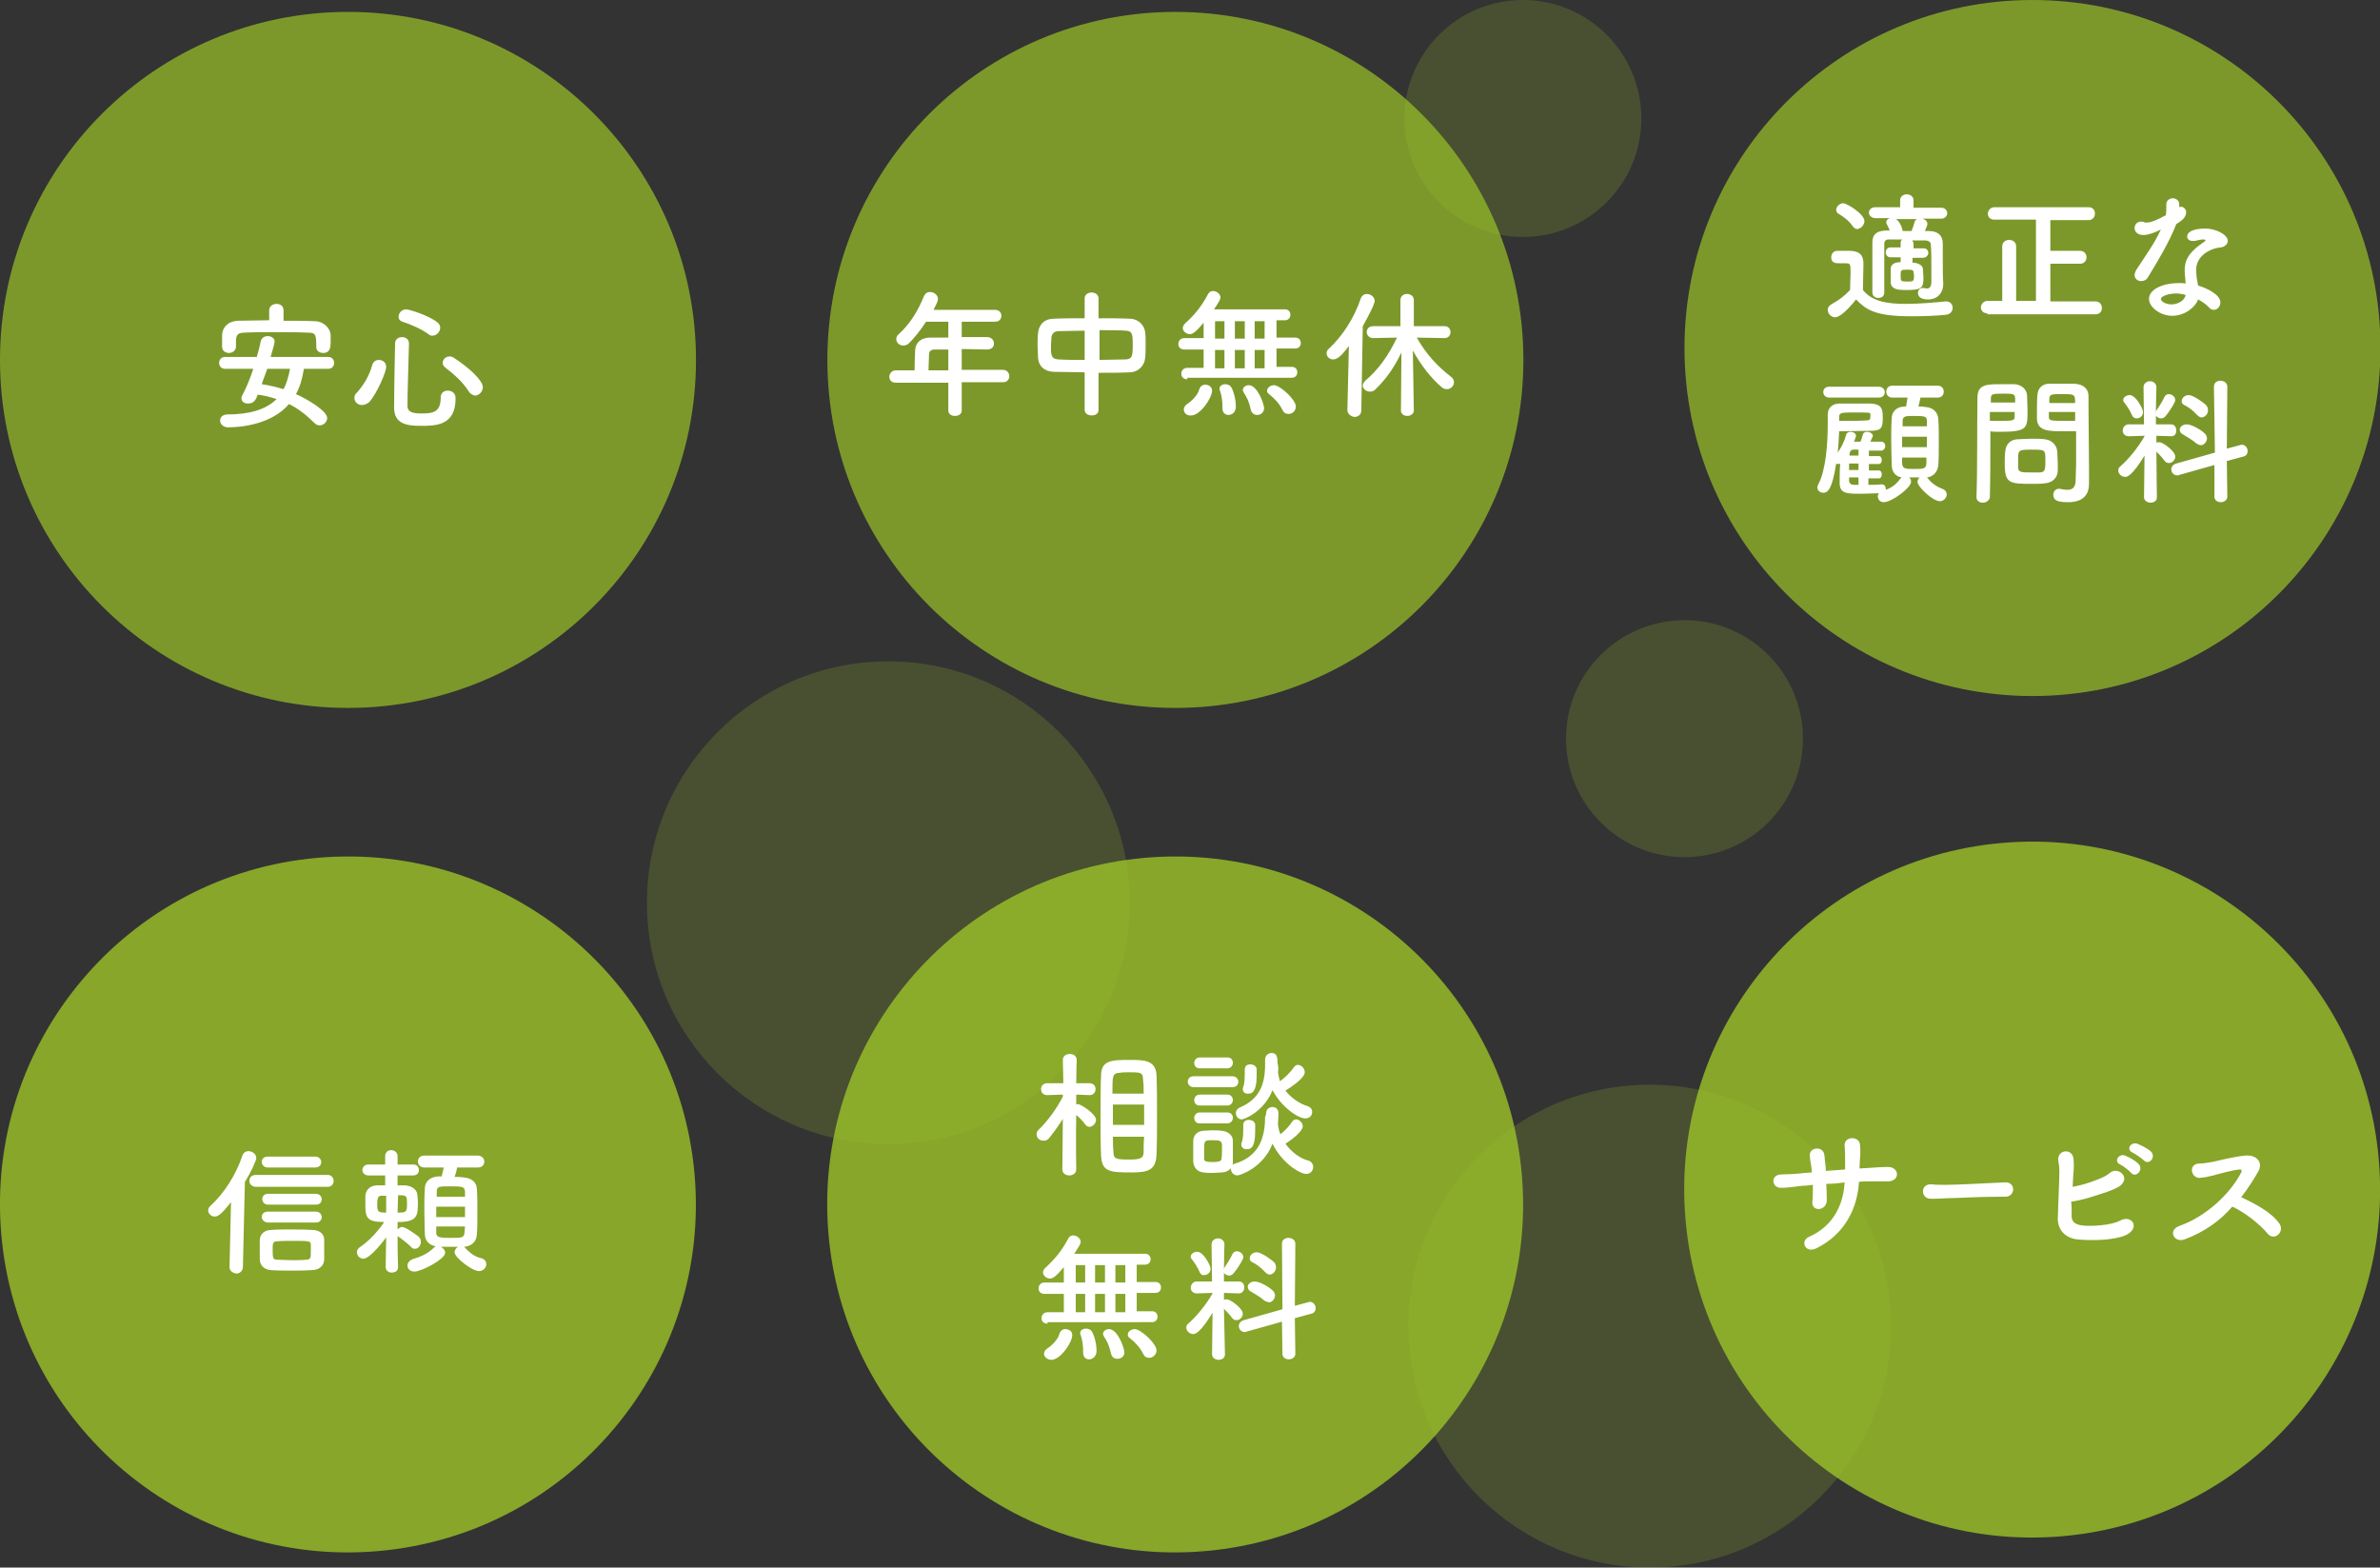 <?xml version="1.0" encoding="utf-8"?>
<!-- Generator: Adobe Illustrator 21.1.0, SVG Export Plug-In . SVG Version: 6.00 Build 0)  -->
<svg version="1.1" id="レイヤー_1" xmlns="http://www.w3.org/2000/svg" xmlns:xlink="http://www.w3.org/1999/xlink" x="0px"
	 y="0px" viewBox="0 0 480.1 316.2" style="enable-background:new 0 0 480.1 316.2;" xml:space="preserve">
<rect x="0" y="0" width="480.1" height="316.2" fill="#333333" stroke="none"/>
<style type="text/css">
	.st0{fill:#9CC328;fill-opacity:0.2;}
	.st1{fill:#9CC328;fill-opacity:0.7;}
	.st2{fill:#FFFFFF;}
	.st3{fill:#9CC328;fill-opacity:0.8;}
</style>
<circle class="st0" cx="179.2" cy="182.1" r="48.7"/>
<circle class="st1" cx="410" cy="70.2" r="70.2"/>
<circle class="st0" cx="339.8" cy="149" r="23.9"/>
<g>
	<path class="st2" d="M370.2,64c-0.8,0-1.5-0.7-1.5-1.5c0-0.4,0.2-0.8,0.7-1.1c1.5-0.8,2.8-1.8,3.8-2.9c0-1.3,0.1-2.4,0.1-3.4
		c0-2,0-2-1.3-2c-0.4,0-0.7,0-1.1,0c-0.5,0-1.5,0-1.5-1.2c0-0.6,0.4-1.3,1.2-1.3c1,0,1.8,0,2.7,0c1.8,0.1,2.6,0.8,2.6,2.6
		c0,1.6-0.1,3.6-0.1,5.3c1.8,2.3,4.9,2.8,8.6,2.8c2.9,0,6-0.3,8.1-0.5c0.1,0,0.1,0,0.1,0c0.9,0,1.3,0.7,1.3,1.3
		c0,0.6-0.4,1.3-1.4,1.4c-1.8,0.2-4.4,0.3-7,0.3c-7.4,0-9.1-1.4-11.1-3.4C373,62.2,371.2,64,370.2,64z M373.7,45.6
		c-0.7-1.1-2-2-2.7-2.4c-0.4-0.2-0.6-0.5-0.6-0.9c0-0.6,0.7-1.3,1.4-1.3c0.8,0,4.3,2.2,4.3,3.6c0,0.8-0.8,1.6-1.5,1.6
		C374.3,46.2,374,46,373.7,45.6z M387.9,52l-2.1,0v1h0.3c1,0.1,1.8,0.6,1.8,1.3c0,0.6,0.1,1.2,0.1,1.7c0,2.1-0.3,2.5-3.6,2.5
		c-1.7,0-2.9-0.2-3-1.5c0-0.4,0-0.8,0-1.2c0-0.6,0-1.1,0-1.6c0-0.7,0.6-1.3,1.8-1.3h0.2v-1l-2,0h0c-0.7,0-1-0.5-1-1c0-0.5,0.3-1,1-1
		h0l2,0l0-0.9c0-0.3,0.1-0.5,0.3-0.7c-1,0-1.9,0-2.7,0c-0.6,0-0.9,0.3-0.9,0.9c0,1.1,0,2.8,0,4.5s0,3.6,0,5.3v0
		c0,0.8-0.6,1.1-1.2,1.1c-0.6,0-1.2-0.4-1.2-1.1c0-1.6,0-3.4,0-5.3c0-1.8,0-3.6,0-4.8c0-1.6,0.9-2.4,2.9-2.4h0.6
		c-0.2-0.5-0.4-1-0.6-1.3c-0.1-0.1-0.1-0.3-0.1-0.4c0-0.4,0.3-0.6,0.7-0.8h-2.9c-0.8,0-1.3-0.6-1.3-1.1s0.4-1.1,1.3-1.1h5l0-1.4v0
		c0-0.8,0.7-1.2,1.3-1.2c0.7,0,1.4,0.4,1.4,1.2v0l0,1.5l5.6,0c0.8,0,1.2,0.6,1.2,1.1s-0.4,1.1-1.2,1.1h-3.9c0.6,0.1,1.1,0.5,1.1,1.1
		c0,0.1,0,0.2-0.5,1.4h0.8c1.8,0,2.8,0.9,2.8,2.5c0,0.3,0,0.7,0,1.1c0,4.9,0,5.6,0.1,6.9c0,0.1,0,0.1,0,0.2c0,1.6-1,3.1-3.1,3.1
		c-1,0-2-0.3-2-1.3c0-0.5,0.3-1,0.9-1c0.1,0,0.2,0,0.3,0c0.2,0,0.4,0.1,0.6,0.1c0.5,0,0.9-0.3,0.9-1.4c0,0,0-1.2,0-2.8
		c0-1.5,0-3.4-0.1-4.6c0-0.5-0.3-0.8-1-0.9c-0.9,0-1.8,0-2.8,0c0.2,0.2,0.3,0.4,0.3,0.7l0,0.9l2.1,0h0c0.6,0,0.9,0.5,0.9,1
		C388.9,51.5,388.6,52,387.9,52L387.9,52z M382.3,44.1c0.9,0.4,1.4,1.9,1.5,2.4c0,0,0,0.1,0,0.1h1.8c0.2-0.5,0.5-1.3,0.6-1.8
		c0.1-0.3,0.3-0.6,0.6-0.6H382.3z M384.7,54.4c-1.3,0-1.3,0.1-1.3,1.2s0,1.2,1.4,1.2c1.2,0,1.3-0.1,1.3-1.2
		C386,54.4,386,54.4,384.7,54.4z"/>
	<path class="st2" d="M400.9,63.2c-0.9,0-1.3-0.6-1.3-1.2c0-0.6,0.5-1.3,1.3-1.3h3v-11c0-0.9,0.7-1.3,1.4-1.3c0.7,0,1.4,0.4,1.4,1.3
		v11h4V44.3h-8.4c-0.9,0-1.3-0.6-1.3-1.2c0-0.6,0.5-1.3,1.3-1.3h19c0.9,0,1.3,0.6,1.3,1.3c0,0.6-0.4,1.3-1.3,1.3h-7.7v6.2h6
		c0.8,0,1.3,0.6,1.3,1.3c0,0.6-0.4,1.3-1.3,1.3h-6v7.6h9.1c0.8,0,1.3,0.6,1.3,1.3s-0.4,1.3-1.3,1.3H400.9z"/>
	<path class="st2" d="M439,45.2c-1.3,3.4-3.6,7.3-5.7,10.7c-0.3,0.6-0.9,0.8-1.4,0.8c-0.7,0-1.3-0.5-1.3-1.2c0-0.3,0.1-0.6,0.3-1
		c2-3.1,3.6-5.2,5-8.2c-1.6,0.8-2.7,1.1-3.5,1.1c-1.8,0-1.8-1.3-1.8-1.4c0-0.7,0.5-1.3,1.3-1.3c0.2,0,0.4,0,0.6,0.1
		c0.1,0.1,0.3,0.1,0.5,0.1c1,0,2.5-0.7,3.9-1.5c0.1-0.7,0.1-1.3,0.1-2.2c0-0.8,0.7-1.2,1.3-1.2s1.3,0.4,1.3,1.2v0.6
		c0.1,0,0.2-0.1,0.3-0.1c0.6,0,1.1,0.5,1.1,1.1C441,44,439.8,44.7,439,45.2L439,45.2z M438.2,63.7c-2.5,0-4.7-1.8-4.7-3.4
		c0-1.8,2.5-3.2,6.1-3.2c0.4,0,0.9,0,1.3,0.1c-0.2-2.2-0.2-2.4-0.2-2.7c0-1.8,0.6-3.5,3.9-5.7c0.2-0.1,0.3-0.3,0.3-0.3
		c0-0.2-0.3-0.2-0.4-0.2c-0.4,0-1,0.1-1.8,0.3c-0.1,0-0.3,0-0.4,0c-0.7,0-1.1-0.4-1.1-0.9c0-0.7,0.8-1.6,3.7-1.6
		c2,0,4.5,1.2,4.5,2.5c0,0.6-0.6,1.2-1.4,1.3c-2.2,0.2-5,1.7-5,4.6c0,0.4,0.1,0.9,0.1,1.4c0.1,0.6,0.2,1.1,0.3,1.7
		c1.7,0.5,4.5,1.8,4.5,3.4c0,0.8-0.6,1.5-1.3,1.5c-0.4,0-0.8-0.2-1.1-0.6c-0.5-0.5-1.3-1.1-2.1-1.5
		C442.8,62.1,440.6,63.7,438.2,63.7z M439,59.2c-1.7,0-3.1,0.6-3.1,1.1c0,0.5,1,1.1,2.1,1.1c1.4,0,2.7-0.8,2.9-1.9
		C440.2,59.3,439.6,59.2,439,59.2z"/>
	<path class="st2" d="M376.9,96.3v1.5c0.9,0,1.8,0,2.7-0.1c0.5,0,0.8,0.4,0.8,0.9c0,0.1,0,0.1,0,0.2c1.2-0.4,2.2-1.2,2.9-2.2
		c0.1-0.1,0.2-0.2,0.3-0.3c-1.3-0.2-2-1.2-2-2.5c0-1.2-0.1-2.9-0.1-4.6c0-1.7,0-3.4,0.1-4.8c0-1.1,0.7-2.3,2.5-2.4l0.4,0
		c0.1-0.6,0.2-1.1,0.3-1.8h-3.1c-0.8,0-1.2-0.6-1.2-1.2s0.4-1.2,1.2-1.2h9.2c0.8,0,1.2,0.6,1.2,1.2s-0.4,1.2-1.2,1.2h-3.5
		c-0.1,0.6-0.3,1.3-0.4,1.8c0.4,0,0.9,0,1.4,0.1c1.6,0.1,2.5,1.1,2.6,2.4c0.1,1.3,0.1,3,0.1,4.7c0,1.7,0,3.4-0.1,4.6
		c-0.1,1.3-1,2.4-2.3,2.5c0.1,0,0.1,0.1,0.1,0.1c0.8,1,1.7,1.7,3,2.2c0.6,0.2,0.9,0.7,0.9,1.1c0,0.7-0.6,1.4-1.4,1.4
		c-1.4,0-4.5-2.9-4.5-3.9c0-0.3,0.2-0.7,0.4-0.9c-2.1,0-2.1,0-2.1,0c0.3,0.2,0.4,0.5,0.4,0.9c0,1.2-3.9,4.1-5.5,4.1
		c-0.8,0-1.2-0.6-1.2-1.2c0-0.2,0.1-0.4,0.2-0.6c-1.2,0-2.5,0.1-3.6,0.1c-2.8,0-4.3,0-4.3-2.2c0-0.8,0-2.5,0.1-3.9
		c-0.1,0.1-0.3,0.1-0.5,0.1c-0.1,0-0.2,0-0.3-0.1c-0.8,5.2-1.7,5.9-2.6,5.9c-0.6,0-1.2-0.4-1.2-1.1c0-0.2,0.1-0.4,0.2-0.6
		c1.5-2.9,1.9-8,1.9-12.2c0-0.6,0-1.3,0-1.8c0,0,0-0.1,0-0.1c0-1.1,0.7-2.2,2.4-2.2c1,0,2.1,0,3.2,0c1.1,0,2.1,0,3,0
		c2.4,0.1,2.5,1.2,2.5,3c0,2-0.4,2.5-2.5,2.5c-1.8,0-4.2,0.1-6.3,0.1c-0.1,1.3-0.1,2.8-0.3,4.3c0.7-1,1.4-2.3,1.7-3.6
		c0.1-0.4,0.5-0.6,0.9-0.6c0.5,0,1.1,0.3,1.1,0.8c0,0.1,0,0.2-0.4,1.2h1.3c0.2-0.4,0.3-0.9,0.5-1.5c0.1-0.3,0.4-0.5,0.8-0.5
		c0.6,0,1.2,0.4,1.2,0.8c0,0.1,0,0.2-0.1,0.3c-0.1,0.3-0.3,0.6-0.4,0.9h2.2c0.5,0,0.8,0.4,0.8,0.9c0,0.4-0.3,0.9-0.8,0.9h0
		c-0.8,0-1.6,0-2.5,0V92h2c0.4,0,0.6,0.4,0.6,0.8c0,0.4-0.2,0.8-0.6,0.8h-2v1.3h2c0.4,0,0.6,0.4,0.6,0.8s-0.2,0.8-0.6,0.8H376.9z
		 M369,80.2c-0.8,0-1.2-0.6-1.2-1.1c0-0.6,0.4-1.1,1.2-1.1h10c0.8,0,1.2,0.6,1.2,1.1c0,0.6-0.4,1.1-1.2,1.1H369z M370.9,84.9
		c0.4,0,0.8,0,1.1,0c1.7,0,3.4,0,4.5-0.1c0.6,0,0.8-0.1,0.8-0.8c0-0.1,0-0.3,0-0.4c0-0.4-0.1-0.4-3.1-0.4c-2.8,0-3.2,0-3.2,1V84.9z
		 M374.9,93.5h-1.9v1.3h1.9V93.5z M374.9,96.3h-1.9v0.6c0,0.5,0.3,0.9,1,0.9h0.9V96.3z M374.9,90.7c-0.4,0-0.7,0-1,0
		c-0.4,0-0.7,0.2-0.8,0.8c0,0.1,0,0.3,0,0.4h1.8V90.7z M388.7,86.1c0-0.4,0-0.7,0-1.1c0-1-0.3-1.1-2.6-1.1c-1.7,0-2.3,0-2.3,1.1
		c0,0.3,0,0.7,0,1H388.7z M388.7,88.1h-5v2.1h5V88.1z M383.7,92.2c0,0.4,0,0.9,0,1.3c0.1,1,0.6,1.1,2.2,1.1c2.1,0,2.6,0,2.7-1.1
		c0-0.4,0-0.8,0-1.2H383.7z"/>
	<path class="st2" d="M400,101.4c-0.7,0-1.3-0.4-1.3-1.1c0,0,0,0,0-0.1c0.2-5.1,0.1-14,0.2-20c0-2.7,1.9-2.7,4.8-2.7
		c1.1,0,2.2,0,2.7,0c1.4,0.1,2.4,1,2.5,2.2c0,1,0.1,2,0.1,3.1c0,3.6,0,4.3-5.6,4.3c-0.7,0-1.4,0-1.9-0.1c0,0.7,0,1.6,0,2.5
		c0,3,0,6.8-0.1,10.8C401.3,101,400.6,101.4,400,101.4z M406.5,81.3c0-0.3,0-0.7,0-1c-0.1-0.8-0.2-0.9-2.4-0.9
		c-2.3,0-2.5,0.1-2.5,1.1c0,0.2,0,0.5,0,0.7H406.5z M401.4,83.1v1.8c0.4,0,1.2,0,2.1,0c2.7,0,2.9-0.1,2.9-0.9c0-0.3,0-0.6,0-0.9
		H401.4z M412.4,97.5c-0.6,0.1-1.5,0.1-2.5,0.1c-4.6,0-5.5-0.1-5.5-4.1c0-0.8,0-1.6,0.1-2.4c0.1-1.5,1.1-2.5,2.6-2.5
		c0.7,0,1.7-0.1,2.7-0.1c1,0,2,0,2.6,0.1c1.4,0.1,2.5,1.1,2.6,2.5c0,0.7,0.1,1.5,0.1,2.3c0,0.5,0,1,0,1.5
		C415.1,96.3,414.1,97.4,412.4,97.5z M412.6,92.5c0-1.8-0.2-1.8-2.8-1.8c-2.7,0-2.7,0.1-2.7,2.1c0,0.6,0,1.1,0,1.6
		c0.1,0.9,0.8,0.9,2.7,0.9c0.6,0,1.3,0,1.7,0C412.6,95.2,412.6,94.8,412.6,92.5z M416.6,87c-3.3,0-5.6,0-5.7-2.5c0-0.6,0-1.2,0-1.8
		c0-1,0-2.1,0.1-3.1c0.1-1.3,1-2.2,2.4-2.2c0.5,0,1.7,0,2.9,0c0.8,0,1.6,0,2.1,0c2.1,0.1,2.9,1.2,2.9,2.5c0,0.7,0,1.4,0,2.1
		c0,4.2,0.1,8.5,0.1,12.1c0,1.3,0,2.5,0,3.5c0,2-1,3.7-4.2,3.7c-2,0-3-0.3-3-1.5c0-0.6,0.4-1.2,1.1-1.2c0.1,0,0.1,0,0.2,0
		c0.5,0.1,1,0.2,1.5,0.2c0.9,0,1.6-0.3,1.7-1.7c0-1.1,0.1-2.3,0.1-3.5c0-1.8,0-3.7,0-5.5c0-0.4,0-0.8,0-1.1
		C418.1,87,417.4,87,416.6,87z M418.6,81.3c0-1.8-0.1-1.8-2.6-1.8c-2.2,0-2.5,0-2.6,0.9c0,0.3,0,0.6,0,0.9H418.6z M418.6,83.1h-5.3
		c0,0.3,0,0.6,0,0.9c0,0.8,0.1,0.9,3.1,0.9c0.9,0,1.8,0,2.2,0V83.1z"/>
	<path class="st2" d="M435.1,100.3c0,0.8-0.7,1.1-1.3,1.1s-1.3-0.4-1.3-1.1v0l0.1-8.4c-2.5,4.1-3.5,4.3-3.9,4.3
		c-0.7,0-1.4-0.6-1.4-1.3c0-0.3,0.1-0.6,0.5-0.9c1.5-1.3,3.5-3.7,4.8-6v-0.1l-3.2,0.1h0c-0.8,0-1.2-0.6-1.2-1.1
		c0-0.6,0.4-1.3,1.2-1.3h3.1l-0.1-7.5v0c0-0.8,0.7-1.2,1.3-1.2s1.3,0.4,1.3,1.2v0c0,0-0.1,2.3-0.1,5c0-0.1,0.1-0.2,0.1-0.3
		c0.4-0.6,1.2-1.8,1.6-2.7c0.2-0.4,0.5-0.6,0.9-0.6c0.6,0,1.3,0.5,1.3,1.2c0,0.5-1.1,2.2-2,3.3c-0.3,0.3-0.6,0.4-0.9,0.4
		c-0.4,0-0.9-0.3-1-0.6l0,1.8h3c0.8,0,1.1,0.6,1.1,1.2S438.8,88,438,88h0l-3-0.1v1.4c0.2-0.1,0.4-0.1,0.6-0.1c0.7,0,3.2,1.8,3.2,2.9
		c0,0.7-0.6,1.3-1.3,1.3c-0.3,0-0.6-0.1-0.9-0.5c-0.5-0.7-1.1-1.3-1.6-1.8C435,95.2,435.1,100.3,435.1,100.3L435.1,100.3z
		 M430.1,83.8c-0.4-1-1.2-2.1-1.5-2.5c-0.2-0.2-0.3-0.4-0.3-0.6c0-0.6,0.7-1,1.3-1c1.3,0,2.7,2.8,2.7,3.4c0,0.8-0.6,1.3-1.3,1.3
		C430.6,84.4,430.3,84.2,430.1,83.8z M446.7,93.8l-7.1,2c-0.2,0.1-0.3,0.1-0.4,0.1c-0.7,0-1.2-0.6-1.2-1.2c0-0.5,0.3-1,1-1.2
		l7.8-2.2L446.6,78c0-0.8,0.6-1.2,1.3-1.2c0.7,0,1.4,0.4,1.4,1.2l-0.1,12.5l2.6-0.7c0.1,0,0.3-0.1,0.4-0.1c0.7,0,1.2,0.6,1.2,1.3
		c0,0.5-0.3,1-0.9,1.1l-3.3,0.9l0.1,7.2c0,0.7-0.7,1.1-1.3,1.1c-0.7,0-1.3-0.4-1.3-1.1L446.7,93.8z M443,89.4
		c-0.9-0.8-2.1-1.4-2.7-1.8c-0.4-0.2-0.6-0.6-0.6-0.9c0-0.6,0.6-1.1,1.4-1.1c1.1,0,3,1.2,3.5,1.7c0.4,0.3,0.6,0.8,0.6,1.1
		c0,0.7-0.6,1.4-1.2,1.4C443.6,89.8,443.3,89.6,443,89.4z M443.2,83.7c-0.8-0.9-1.9-1.7-2.6-2c-0.4-0.2-0.5-0.5-0.5-0.8
		c0-0.6,0.6-1.2,1.4-1.2c1,0,3.1,1.6,3.5,2c0.3,0.3,0.4,0.7,0.4,1.1c0,0.7-0.6,1.4-1.3,1.4C443.8,84.2,443.5,84,443.2,83.7z"/>
</g>
<circle class="st1" cx="70.2" cy="72.6" r="70.2"/>
<g>
	<path class="st2" d="M61.3,74.4c-0.3,1.9-0.8,3.7-1.6,5.1c2.7,1.2,6.3,3.5,6.3,4.8c0,0.8-0.7,1.5-1.5,1.5c-0.4,0-0.7-0.1-1.1-0.5
		c-1.5-1.5-3.1-2.8-5.1-3.8c-3.4,4-9.4,4.7-12.3,4.7c-1,0-1.6-0.7-1.6-1.4c0-0.6,0.5-1.2,1.5-1.2c4.2,0,7.7-0.9,9.9-3.1
		c-1.2-0.4-2.4-0.7-3.8-0.9c-0.4,1.1-0.8,1.8-2,1.8c-0.7,0-1.3-0.4-1.3-1.1c0-0.2,0.1-0.4,0.2-0.6c0.9-1.7,1.6-3.5,2.2-5.3h-5.7
		c-0.8,0-1.2-0.6-1.2-1.2c0-0.6,0.4-1.2,1.2-1.2h6.4c0.3-1.1,0.6-2.1,0.8-3.2c0.2-0.7,0.8-1,1.4-1c0.7,0,1.4,0.4,1.4,1.1
		c0,0.2-0.4,1.8-0.8,3.1h11.6c0.8,0,1.2,0.6,1.2,1.2c0,0.6-0.4,1.2-1.2,1.2H61.3z M57.3,64.7c2.1,0,4.2,0,6.3,0.1
		c1.5,0,3.1,1.3,3.1,2.9c0,0.4,0,0.9,0,1.3c0,1-0.1,2.2-1.5,2.2c-0.7,0-1.4-0.4-1.4-1.2c0,0,0,0,0-0.1c0-2.4-0.1-2.8-1.7-2.8
		C59.9,67,57.4,67,55,67c-2,0-3.9,0-5.6,0.1c-1.5,0-1.7,0.5-1.8,1.5c0,0,0,0,0,1.3v0c0,0.8-0.7,1.3-1.4,1.3c-0.7,0-1.4-0.4-1.4-1.3
		c0-0.4,0-0.7,0-1.1c0-0.4,0-0.8,0-1.3c0.1-1.4,1.1-2.7,3.2-2.8c2.1,0,4.2-0.1,6.3-0.1v-2c0-0.8,0.7-1.3,1.5-1.3
		c0.7,0,1.4,0.4,1.4,1.3V64.7z M53.9,74.4c-0.3,1-0.8,2.1-1.1,3.1c1.5,0.2,3,0.6,4.4,1c0.6-1.1,1-2.5,1.3-4.1H53.9z"/>
	<path class="st2" d="M73,81.7c-0.8,0-1.5-0.6-1.5-1.4c0-0.4,0.1-0.8,0.5-1.1c1.4-1.6,2.5-3.4,3.1-5.6c0.2-0.7,0.8-1,1.3-1
		c0.8,0,1.5,0.5,1.5,1.4c0,1.1-1.9,5.4-3.4,7.1C74,81.5,73.5,81.7,73,81.7z M84.9,85.9c-2.9,0-5.4-0.4-5.4-3.7
		c0-3.2,0.1-8.6,0.2-12.9c0-0.9,0.7-1.3,1.4-1.3c0.7,0,1.4,0.4,1.4,1.3c0,0,0,0,0,0.1c-0.1,4.3-0.3,9.3-0.3,12.5
		c0,1.2,1,1.5,2.8,1.5c2.3,0,3.9-0.2,3.9-3.2c0-1,0.7-1.4,1.4-1.4c0.2,0,1.6,0,1.6,1.6C91.9,85.9,87.8,85.9,84.9,85.9z M86.4,67.4
		c-1.3-1-3.6-2-5.2-2.5c-0.6-0.2-0.8-0.6-0.8-1c0-0.7,0.6-1.5,1.5-1.5c0.7,0,4.7,1.3,6.3,2.6c0.4,0.3,0.6,0.7,0.6,1.1
		c0,0.8-0.7,1.6-1.5,1.6C87,67.8,86.7,67.6,86.4,67.4z M94.6,79c-1.3-2-2.9-3.4-4.7-4.8c-0.4-0.3-0.6-0.6-0.6-1
		c0-0.7,0.6-1.3,1.4-1.3c0.3,0,0.6,0.1,0.9,0.3c3.2,2.1,5.8,4.6,5.8,5.9c0,0.9-0.8,1.7-1.6,1.7C95.4,79.7,94.9,79.5,94.6,79z"/>
</g>
<circle class="st1" cx="237.1" cy="72.6" r="70.2"/>
<g>
	<path class="st2" d="M194,77.2v5.6c0,0.8-0.7,1.1-1.4,1.1c-0.7,0-1.3-0.4-1.3-1.1v-5.6h-10.6c-0.9,0-1.3-0.6-1.3-1.2
		c0-0.6,0.5-1.3,1.3-1.3h3.8c0-0.9,0-2,0.1-3.9c0-1.3,0.8-2.7,3.1-2.7h3.6v-3.2h-4.5c-1.1,1.7-2.3,3.2-3.4,4.3
		c-0.4,0.4-0.8,0.5-1.2,0.5c-0.8,0-1.4-0.6-1.4-1.3c0-0.3,0.1-0.7,0.5-1c2.2-2,3.8-4.5,5.1-7.7c0.3-0.6,0.7-0.8,1.2-0.8
		c0.8,0,1.6,0.6,1.6,1.4c0,0.4-0.2,0.9-0.9,2.2h12.4c0.9,0,1.3,0.6,1.3,1.2c0,0.6-0.4,1.2-1.3,1.2H194V68c1.7,0,3.4,0,5.1,0
		c0.9,0,1.4,0.6,1.4,1.3c0,0.6-0.4,1.2-1.4,1.2h0c-1.6,0-3.4-0.1-5.1-0.1v4.2h8.3c0.8,0,1.3,0.6,1.3,1.3c0,0.6-0.4,1.2-1.3,1.2H194z
		 M191.3,70.5h-2.7c-1,0-1.2,0.5-1.2,1.1c0,0.9-0.1,2.1-0.1,3.1h4V70.5z"/>
	<path class="st2" d="M218.8,75.1c-2.2,0-4.3-0.1-6.3-0.1c-2-0.1-3-1.3-3.1-2.8c0-0.9-0.1-1.7-0.1-2.6c0-0.8,0-1.7,0.1-2.4
		c0.1-1.2,0.8-2.8,3-2.9c1.9-0.1,4.1-0.1,6.4-0.1v-4c0-0.8,0.7-1.2,1.4-1.2c0.7,0,1.4,0.4,1.4,1.2v4c2.3,0,4.5,0,6.5,0.1
		c1.7,0.1,2.8,1.5,2.9,2.7c0.1,0.7,0.1,1.5,0.1,2.4c0,1,0,2-0.1,2.8c-0.1,1.4-1.2,2.8-3,2.9c-2,0.1-4.2,0.1-6.4,0.1v7.5
		c0,0.8-0.7,1.1-1.4,1.1c-0.7,0-1.4-0.4-1.4-1.1V75.1z M218.8,66.7c-2,0-3.8,0.1-5.3,0.1c-0.9,0-1.3,0.6-1.4,1.2
		c0,0.5-0.1,1.2-0.1,1.8c0,1.8,0,2.6,1.5,2.7c1.6,0.1,3.4,0.1,5.3,0.1V66.7z M221.7,72.6c1.9,0,3.7-0.1,5.4-0.1
		c1.3-0.1,1.4-0.7,1.4-2.9c0-2.3-0.1-2.8-1.4-2.9c-1.5-0.1-3.4-0.1-5.3-0.1V72.6z"/>
	<path class="st2" d="M239.5,76.5c-0.8,0-1.2-0.5-1.2-1.1c0-0.6,0.4-1.2,1.2-1.2h3.3v-3.7h-3.9c-0.8,0-1.2-0.5-1.2-1.1
		s0.4-1.2,1.2-1.2h3.9v-3.1c-1.6,1.9-2.2,2.3-2.8,2.3c-0.7,0-1.4-0.6-1.4-1.2c0-0.3,0.1-0.6,0.5-1c2-1.8,3.4-3.6,4.6-5.9
		c0.2-0.4,0.6-0.6,1-0.6c0.7,0,1.5,0.6,1.5,1.3c0,0.3-0.1,0.6-1.3,2.4h14.3c0.8,0,1.1,0.6,1.1,1.1c0,0.6-0.4,1.1-1.1,1.1h-1.7v3.5
		h3.8c0.8,0,1.1,0.6,1.1,1.1c0,0.6-0.4,1.1-1.1,1.1h-3.8v3.7h3.1c0.8,0,1.1,0.6,1.1,1.1c0,0.6-0.4,1.1-1.1,1.1H239.5z M238.8,82.6
		c0-0.4,0.2-0.8,0.8-1.2c0.8-0.5,2-1.7,2.3-2.8c0.2-0.7,0.7-1,1.2-1c0.7,0,1.4,0.4,1.4,1.2c0,1.5-2.4,5-4.2,5
		C239.4,83.9,238.8,83.3,238.8,82.6z M247,64.8h-1.9v3.5h1.9V64.8z M247,70.6h-1.9v3.7h1.9V70.6z M247.8,83.7
		c-0.6,0-1.2-0.4-1.2-1.3c0,0,0,0,0-0.1c0-0.1,0-0.2,0-0.3c0-1.2-0.2-2.3-0.5-3.2c-0.1-0.1-0.1-0.3-0.1-0.4c0-0.6,0.6-0.9,1.2-0.9
		c0.4,0,0.9,0.2,1.1,0.5c0.6,0.9,1,2.7,1,4C249.3,83.2,248.5,83.7,247.8,83.7z M251.1,64.8h-2v3.5h2V64.8z M251.1,70.6h-2v3.7h2
		V70.6z M253.6,83.7c-0.6,0-1.1-0.3-1.3-1.1c-0.3-1.5-0.8-2.5-1.4-3.4c-0.1-0.2-0.2-0.4-0.2-0.5c0-0.6,0.6-1,1.2-1
		c1.8,0,3.1,3.9,3.1,4.6C255,83.2,254.3,83.7,253.6,83.7z M255.1,64.8h-2v3.5h2V64.8z M255.1,70.6h-2v3.7h2V70.6z M259.9,83.5
		c-0.5,0-0.9-0.2-1.2-0.8c-0.6-1.3-1.7-2.4-2.7-3.2c-0.3-0.2-0.4-0.4-0.4-0.7c0-0.6,0.7-1.1,1.4-1.1c1.2,0,4.4,2.9,4.4,4.3
		C261.4,82.9,260.7,83.5,259.9,83.5z"/>
	<path class="st2" d="M271.8,82.7l0.3-12.9c-1.3,1.7-2.2,2.7-3.2,2.7c-0.7,0-1.3-0.6-1.3-1.2c0-0.3,0.1-0.7,0.5-1
		c2.7-2.5,5.1-6.2,6.4-10.1c0.2-0.6,0.7-0.9,1.2-0.9c0.8,0,1.6,0.6,1.6,1.4c0,0.7-1.4,3.3-2.4,5.1l-0.3,17c0,0.9-0.7,1.3-1.4,1.3
		C272.5,84,271.8,83.5,271.8,82.7L271.8,82.7z M285.2,82.8c0,0.7-0.7,1.1-1.3,1.1c-0.7,0-1.3-0.4-1.3-1.1v0l0.1-11.7
		c-1.3,2.7-2.9,5.2-5.3,7.5c-0.3,0.3-0.7,0.4-1.1,0.4c-0.7,0-1.4-0.6-1.4-1.2c0-0.3,0.2-0.7,0.5-1c2.7-2.3,4.7-5.1,6.4-8.7l-4.8,0.1
		h0c-0.8,0-1.3-0.6-1.3-1.2c0-0.6,0.4-1.2,1.3-1.2h5.5v-5.3c0-0.8,0.7-1.2,1.3-1.2c0.7,0,1.4,0.4,1.4,1.2v5.3h6.2
		c0.8,0,1.2,0.6,1.2,1.2c0,0.6-0.4,1.2-1.2,1.2h0l-5.6-0.1c1.9,3.4,4.3,5.9,6.9,7.9c0.4,0.3,0.6,0.7,0.6,1.1c0,0.7-0.6,1.4-1.4,1.4
		c-0.4,0-0.8-0.1-1.2-0.5c-2.1-1.8-4.1-4.4-5.7-7.3L285.2,82.8L285.2,82.8z"/>
</g>
<circle class="st0" cx="332.8" cy="267.5" r="48.7"/>
<circle class="st0" cx="307.2" cy="23.9" r="23.9"/>
<ellipse transform="matrix(0.996 -8.742877e-02 8.742877e-02 0.996 -20.979 7.064)" class="st3" cx="70.2" cy="243" rx="70.2" ry="70.2"/>
<ellipse transform="matrix(0.996 -8.742877e-02 8.742877e-02 0.996 -20.34 21.657)" class="st3" cx="237.1" cy="243" rx="70.2" ry="70.2"/>
<ellipse transform="matrix(0.996 -8.742877e-02 8.742877e-02 0.996 -19.41 36.764)" class="st3" cx="410" cy="240" rx="70.2" ry="70.2"/>
<g>
	<path class="st2" d="M46.3,255.6l0.3-13.1c-1.9,2.4-2.6,2.9-3.3,2.9c-0.7,0-1.3-0.6-1.3-1.2c0-0.3,0.1-0.7,0.5-1
		c2.7-2.5,5.1-6.2,6.4-10.1c0.2-0.6,0.7-0.9,1.2-0.9c0.8,0,1.6,0.6,1.6,1.4c0,0.5-1.1,2.9-2.3,4.8L49,255.6c0,0.8-0.7,1.3-1.3,1.3
		C47,256.8,46.3,256.4,46.3,255.6L46.3,255.6z M51.6,239.4c-0.8,0-1.3-0.6-1.3-1.2s0.4-1.2,1.3-1.2h14.5c0.8,0,1.2,0.6,1.2,1.2
		s-0.4,1.2-1.2,1.2H51.6z M62.9,256.2c-1.4,0.1-2.9,0.1-4.3,0.1c-1.4,0-2.7,0-4-0.1c-1.3-0.1-2.2-1-2.2-2.2c0-0.6,0-1.1,0-1.7
		c0-0.7,0-1.4,0-2.1c0-1.1,0.8-2.1,2.3-2.1c1.1-0.1,2.3-0.1,3.5-0.1c1.6,0,3.2,0,4.8,0.1c1.2,0,2.4,0.6,2.4,2c0,0.6,0,1.3,0,2
		c0,0.6,0,1.3,0,1.9C65.4,255.3,64.4,256.2,62.9,256.2z M54,235.5c-0.8,0-1.2-0.6-1.2-1.1c0-0.6,0.4-1.1,1.2-1.1h9.6
		c0.8,0,1.2,0.6,1.2,1.1c0,0.6-0.4,1.1-1.2,1.1H54z M54.1,246.6c-0.8,0-1.3-0.6-1.3-1.1c0-0.6,0.4-1.1,1.3-1.1h9.6
		c0.8,0,1.2,0.6,1.2,1.1c0,0.6-0.4,1.1-1.2,1.1H54.1z M54.1,243c-0.8,0-1.2-0.6-1.2-1.1c0-0.6,0.4-1.1,1.2-1.1h9.6
		c0.8,0,1.2,0.6,1.2,1.1c0,0.6-0.4,1.1-1.2,1.1H54.1z M62.7,252.2c0-0.4,0-0.8,0-1.1c0-0.8-0.3-0.8-4-0.8c-1,0-2,0-2.8,0.1
		c-0.9,0-0.9,0.4-0.9,1.8c0,1.6,0.1,1.9,0.9,1.9c1,0,1.9,0.1,2.9,0.1c1,0,2,0,3.1-0.1C62.7,254,62.7,253.7,62.7,252.2z"/>
	<path class="st2" d="M80.3,255.6c0,0.8-0.6,1.1-1.3,1.1c-0.6,0-1.2-0.4-1.2-1.1v0l0.1-6c-0.2,0.3-3.2,4.3-4.6,4.3
		c-0.7,0-1.3-0.6-1.3-1.3c0-0.4,0.2-0.8,0.7-1.1c1.5-1,3.4-2.9,4.8-5c-3.7,0-3.8-1-3.8-3.8c0-0.5,0-1.1,0-1.5c0.1-1.1,0.8-2,2.3-2.1
		c0.5,0,1.1,0,1.7,0l0-2h-3.4c-0.8,0-1.2-0.6-1.2-1.1c0-0.5,0.4-1.1,1.2-1.1h3.4l0-1.7v0c0-0.8,0.6-1.2,1.2-1.2
		c0.6,0,1.3,0.4,1.3,1.2v0v1.7h3.2c0.8,0,1.1,0.6,1.1,1.1c0,0.6-0.4,1.1-1.1,1.1h-3.2l0,2c0.6,0,1.1,0,1.5,0
		c1.3,0.1,2.4,0.8,2.5,1.9c0,0.4,0.1,0.9,0.1,1.4c0,2.8,0,4.1-4.1,4.1v1.5c0.3-0.3,0.6-0.5,0.9-0.5c0.7,0,2.8,1.5,3.4,2
		c0.3,0.3,0.4,0.7,0.4,1c0,0.7-0.5,1.4-1.2,1.4c-0.3,0-0.6-0.1-0.8-0.4c-0.7-0.7-2-1.7-2.6-2.1c0,0-0.1-0.1-0.1-0.1
		C80.2,253.1,80.3,255.6,80.3,255.6L80.3,255.6z M77.9,241.2c-0.3,0-0.6,0-0.9,0c-0.6,0-0.9,0.2-0.9,1.7c0,1.5,0.1,1.7,1.8,1.7
		L77.9,241.2z M80.2,244.6c1.8,0,1.9-0.1,1.9-1.8s-0.1-1.7-1.8-1.7L80.2,244.6z M92.2,235.6c-0.1,0.6-0.3,1.3-0.5,1.8
		c0.6,0,1.2,0,1.8,0.1c1.7,0.1,2.7,1.1,2.7,2.4c0.1,1.3,0.1,3,0.1,4.6s0,3.3-0.1,4.5c-0.1,1.6-1.2,2.4-2.6,2.5
		c0.1,0.1,0.2,0.1,0.3,0.3c0.9,0.9,1.8,1.7,3.2,2c0.7,0.2,1,0.7,1,1.2c0,0.7-0.6,1.4-1.5,1.4c-1.3,0-4.9-2.7-4.9-3.8
		c0-0.4,0.3-0.9,0.7-1.1c-0.3,0-0.7,0-1,0c-0.8,0-1.7,0-2.5,0c0.5,0.2,0.9,0.7,0.9,1.2c0,1.3-4.8,3.8-6.2,3.8
		c-0.9,0-1.4-0.6-1.4-1.2c0-0.6,0.4-1.1,1.3-1.4c1.5-0.4,3-1.2,4-2.2c0.2-0.2,0.3-0.3,0.5-0.3c-1.5-0.2-2.3-1.2-2.3-2.5
		c0-1.2-0.1-2.8-0.1-4.5s0-3.4,0.1-4.7c0-1.1,0.8-2.3,2.7-2.4c0.2,0,0.4,0,0.7,0c0.1-0.6,0.3-1.1,0.4-1.8h-3.9
		c-0.8,0-1.3-0.6-1.3-1.2s0.4-1.2,1.3-1.2h10.8c0.8,0,1.3,0.6,1.3,1.2s-0.4,1.2-1.3,1.2H92.2z M93.8,243.4H88c0,0.7,0,1.4,0,2.1h5.8
		V243.4z M93.8,241.4c0-0.4,0-0.7,0-1c-0.1-1-0.3-1.1-3-1.1c-2.2,0-2.7,0-2.7,1.1c0,0.3,0,0.6,0,1H93.8z M88,247.4
		c0,0.4,0,0.8,0,1.2c0,0.8,0.3,1.1,2.5,1.1c2.8,0,3.1,0,3.2-1.1c0-0.4,0.1-0.8,0.1-1.2H88z"/>
</g>
<g>
	<path class="st2" d="M368.4,238.8c0.1,1.4,0.1,2.7,0.1,3.4c-0.1,2.1-3.1,2.3-2.9,0.2c0.1-0.9,0.1-2.2,0.1-3.4
		c-0.8,0.1-1.6,0.2-2.2,0.2c-2.3,0.3-3.3,0.4-4.2,0.4c-1.9,0.1-2.3-2.7,0.1-2.7c1.1,0,2.7-0.1,3.8-0.2c0.4-0.1,1.3-0.1,2.3-0.2
		c0-0.4-0.1-0.8-0.1-1.1c-0.1-0.8-0.3-1.5-0.3-2c-0.4-2,2.6-2.4,2.9-0.5c0.1,0.5,0.1,1.2,0.2,2c0.1,0.4,0.1,0.8,0.1,1.3
		c1.2-0.1,2.6-0.2,3.9-0.3c0-0.6,0-1.2,0-1.8c0-1,0-1.9-0.1-2.9c-0.2-2.1,3-2.1,3.1-0.3c0.1,0.9,0.1,1.9,0,2.9
		c0,0.6-0.1,1.3-0.1,1.9c0.6,0,1.1-0.1,1.7-0.1c1.5-0.1,2.6-0.2,4.1-0.2c2.2,0,2.5,2.8,0,2.9c-1.5,0-2.5,0-3.8,0
		c-0.7,0-1.4,0-2.1,0.1c-0.3,5.1-2.7,10.5-8.6,13.4c-2.3,1.1-3.3-1.5-1.5-2.3c5.2-2.3,7-6.9,7.2-11
		C370.8,238.7,369.6,238.8,368.4,238.8z"/>
	<path class="st2" d="M404.5,241.4c-0.5,0-0.9,0-1.3,0c-4.8,0-8.5,0.3-10.5,0.3c-1.3,0.1-2,0.1-2.5,0.1c-0.3,0-0.5,0-0.8,0
		c-1,0-1.5-0.8-1.5-1.5c0-0.7,0.5-1.4,1.5-1.4c0.1,0,0.1,0,0.2,0c0.9,0.1,2,0.1,3,0.1c2.1,0,7.5-0.3,11.9-0.5c0,0,0.1,0,0.1,0
		c1,0,1.5,0.7,1.5,1.4C406.1,240.6,405.6,241.4,404.5,241.4L404.5,241.4z"/>
	<path class="st2" d="M417.9,245c-0.1,1.3,0.5,2,2.2,2.2c1.6,0.2,5.8,0,7.6-1c2.4-1.3,4.2,1.6,1,3c-2.4,1-6.8,1.1-9.7,0.8
		c-2.4-0.3-3.9-1.9-3.9-4.2c0.1-2.8,0.2-5,0.3-8.2c0.1-2-0.1-2.9-0.2-3.5c-0.3-2.2,3-2.7,3.1-0.1c0.1,1.5,0,2.1-0.1,3.5
		c0,0.7-0.1,1.3-0.1,1.9c1.6-0.3,3.1-0.7,5.1-1.5c0.8-0.3,1.7-0.7,2.4-1.3c1.5-1.3,4,0.6,2.4,2.3c-0.6,0.7-2.4,1.3-2.9,1.5
		c-2.5,0.8-4.6,1.6-7.3,2C417.9,243.2,417.9,244,417.9,245z M427.7,234.9c-1.4-0.6-0.3-2.3,1-1.8c0.7,0.3,2.1,1,2.7,1.7
		c1.1,1.1-0.5,2.9-1.5,1.8C429.6,236.2,428.2,235.1,427.7,234.9z M430.2,232.5c-1.4-0.6-0.4-2.2,0.9-1.8c0.8,0.3,2.2,1,2.8,1.6
		c1.1,1.1-0.4,2.8-1.4,1.8C432.1,233.7,430.8,232.8,430.2,232.5z"/>
	<path class="st2" d="M440.7,250c-2.1,0.8-3.5-1.8-1.1-2.7c5.4-1.9,10.3-6.5,12.5-10.8c0.2-0.4,0.1-0.6-0.3-0.6
		c-1.4,0.1-4.6,1-5.3,1.2c-1.3,0.3-1.7,0.4-2.8,0.5c-1.8,0-2.3-2.9,0-2.9c0.8,0,1.8-0.2,2.5-0.3c1-0.2,4.4-1.1,6.7-1.3
		c2.4-0.2,3.6,1.4,2.7,3.1c-1,1.8-2.2,3.6-3.5,5.3c2.6,1.2,6.1,3,7.7,5.3c0.6,0.9,0.3,1.8-0.3,2.3c-0.6,0.5-1.5,0.5-2.1-0.3
		c-1.5-1.8-4.6-4.3-7.1-5.4C447.9,246.2,444.7,248.5,440.7,250z"/>
</g>
<g>
	<path class="st2" d="M217.1,235.9c0,0.8-0.7,1.2-1.4,1.2c-0.7,0-1.4-0.4-1.4-1.2v0l0.1-10.2c-0.9,1.4-1.8,2.7-2.8,3.9
		c-0.3,0.4-0.7,0.5-1.1,0.5c-0.8,0-1.4-0.6-1.4-1.3c0-0.3,0.1-0.6,0.4-0.9c1.5-1.4,3.6-4.1,4.9-6.7v-0.4l-3.2,0.1h0
		c-0.8,0-1.2-0.6-1.2-1.2c0-0.6,0.4-1.2,1.3-1.2h3.2l-0.1-4.7v0c0-0.8,0.7-1.2,1.4-1.2c0.7,0,1.4,0.4,1.4,1.2v0c0,0-0.1,2.2-0.1,4.7
		h2.7c0.8,0,1.2,0.6,1.2,1.2c0,0.6-0.4,1.2-1.2,1.2h0l-2.7-0.1c0,0.7,0,1.4,0,2c0.1,0,0.2-0.1,0.3-0.1c0.6,0,3.7,2,3.7,3.2
		c0,0.7-0.7,1.4-1.3,1.4c-0.3,0-0.6-0.1-0.9-0.5c-0.4-0.6-1.1-1.3-1.8-1.9C217,229.3,217.1,235.9,217.1,235.9L217.1,235.9z M222,225
		c0-2.8,0-5.7,0.1-7.9c0-3.2,2-3.3,5.7-3.3c3,0,5.4,0,5.5,3.2c0.1,2.4,0.1,5.3,0.1,8.3c0,2.6,0,5.2-0.1,7.5
		c-0.1,3.1-1.5,3.7-4.9,3.7c-4.7,0-6.2-0.1-6.3-3.7C222,230.6,222,227.8,222,225z M230.8,222.8h-6.3v4.1h6.3V222.8z M230.7,220.5
		c0-0.9,0-1.8-0.1-2.5c-0.1-1.7-0.2-1.7-3-1.7c-0.6,0-1.2,0-1.7,0.1c-1.5,0.1-1.5,0.5-1.5,4.2H230.7z M224.5,229.3c0,1,0,2,0.1,2.9
		c0,1.6,0.4,1.7,3.4,1.7c2.6,0,2.7-0.6,2.7-1.8c0-0.8,0-1.8,0.1-2.8H224.5z"/>
	<path class="st2" d="M240.8,219.3c-0.8,0-1.2-0.6-1.2-1.1c0-0.6,0.4-1.1,1.2-1.1h7.8c0.8,0,1.2,0.6,1.2,1.1c0,0.6-0.4,1.1-1.2,1.1
		H240.8z M246.5,236.5c-0.6,0-1.3,0.1-1.9,0.1s-1.3,0-1.8-0.1c-1.3-0.1-2-1-2.1-2.2c0-0.7,0-1.4,0-2.1c0-0.7,0-1.3,0-2
		c0-1.1,0.7-2,2-2.1c0.5,0,1.1-0.1,1.7-0.1c0.7,0,1.5,0,2.1,0.1c1.1,0.1,2.2,0.8,2.2,2c0,0.6,0,1.4,0,2.1s0,1.5,0,2.1
		C248.8,235.5,247.9,236.4,246.5,236.5z M242,215.5c-0.8,0-1.1-0.6-1.1-1.1s0.4-1.1,1.1-1.1h5.6c0.8,0,1.1,0.6,1.1,1.1
		s-0.4,1.1-1.1,1.1H242z M242,223c-0.8,0-1.1-0.6-1.1-1.1s0.4-1.1,1.1-1.1h5.6c0.8,0,1.1,0.6,1.1,1.1s-0.4,1.1-1.1,1.1H242z
		 M242,226.6c-0.8,0-1.1-0.6-1.1-1.1s0.4-1.1,1.1-1.1h5.6c0.8,0,1.1,0.6,1.1,1.1s-0.4,1.1-1.1,1.1H242z M246.5,232.2
		c0-0.5,0-1,0-1.4c-0.1-0.7-0.6-0.8-1.8-0.8c-1.8,0-1.8,0-1.8,2.2c0,0.5,0,1,0,1.5c0,0.4,0.1,0.7,1.7,0.7c1.6,0,1.8-0.3,1.8-0.7
		C246.5,233.2,246.5,232.7,246.5,232.2z M255.4,224.6c0-0.9,0.7-1.3,1.3-1.3c0.6,0,1.2,0.4,1.2,1.3c0,0.7-0.1,1.4-0.1,2.1
		c0,0.1,0,0.1,0,0.2c0.1,0.6,0.2,1.3,0.5,1.9c0.9-0.7,1.9-1.8,2.4-2.6c0.2-0.3,0.5-0.4,0.8-0.4c0.6,0,1.3,0.7,1.3,1.4
		c0,0.9-2,2.6-3.5,3.5c1.2,1.7,3,3,4.6,3.4c0.7,0.2,1,0.8,1,1.3c0,0.7-0.5,1.4-1.4,1.4c-1.3,0-4.9-2.2-6.8-6.1
		c-1.9,4.9-6.6,6.4-7.1,6.4c-0.8,0-1.3-0.7-1.3-1.3c0-0.5,0.3-1,0.9-1.1c4.8-1.5,6-5.2,6-9.5C255.4,225,255.4,224.8,255.4,224.6
		L255.4,224.6z M257.8,216.3c0.1,0.6,0.2,1.2,0.4,1.8c1-0.7,2.2-1.9,2.8-2.8c0.2-0.3,0.5-0.5,0.8-0.5c0.7,0,1.4,0.7,1.4,1.5
		c0,0.3-0.2,1.4-3.9,3.7c1.2,1.5,2.8,2.6,4.4,3.1c0.7,0.2,1,0.7,1,1.2c0,0.7-0.5,1.3-1.4,1.3c-1.5,0-4.9-2.4-6.6-5.7
		c-1.7,4.3-5.7,5.9-6.2,5.9c-0.7,0-1.2-0.6-1.2-1.3c0-0.4,0.2-0.8,0.8-1.1c4-1.7,5.1-4.7,5.1-8.7c0-0.3,0-0.6,0-0.9c0,0,0,0,0-0.1
		c0-0.8,0.7-1.3,1.3-1.3c1.2,0,1.2,1.1,1.2,2C257.9,215.1,257.9,215.7,257.8,216.3L257.8,216.3z M250.4,230.9c0-0.1,0-0.3,0.1-0.5
		c0.3-0.7,0.3-2.2,0.3-3.5c0-0.7,0.5-1,1.1-1c0.6,0,1.2,0.3,1.3,0.9c0,0.4,0,0.9,0,1.3c0,3.1-0.7,3.7-1.6,3.7
		C251,231.9,250.4,231.5,250.4,230.9z M250.7,219.7c0-0.1,0-0.3,0.1-0.5c0.3-0.7,0.3-2.2,0.3-3.5c0-0.7,0.5-1,1.1-1
		c0.6,0,1.2,0.3,1.3,0.9c0,0.4,0,0.9,0,1.3c0,2.2-0.4,3.7-1.6,3.7C251.3,220.7,250.7,220.4,250.7,219.7z"/>
	<path class="st2" d="M211.3,267c-0.8,0-1.2-0.5-1.2-1.1c0-0.6,0.4-1.2,1.2-1.2h3.3V261h-3.9c-0.8,0-1.2-0.5-1.2-1.1
		c0-0.6,0.4-1.2,1.2-1.2h3.9v-3.1c-1.6,1.9-2.2,2.3-2.8,2.3c-0.7,0-1.4-0.6-1.4-1.2c0-0.3,0.1-0.6,0.5-1c2-1.8,3.4-3.6,4.6-5.9
		c0.2-0.4,0.6-0.6,1-0.6c0.7,0,1.5,0.6,1.5,1.3c0,0.3-0.1,0.6-1.3,2.4h14.3c0.8,0,1.1,0.6,1.1,1.1c0,0.6-0.4,1.1-1.1,1.1h-1.7v3.5
		h3.8c0.8,0,1.1,0.6,1.1,1.1c0,0.6-0.4,1.1-1.1,1.1h-3.8v3.7h3.1c0.8,0,1.1,0.6,1.1,1.1c0,0.6-0.4,1.1-1.1,1.1H211.3z M210.6,273.1
		c0-0.4,0.2-0.8,0.8-1.2c0.8-0.5,2-1.7,2.3-2.8c0.2-0.7,0.7-1,1.2-1c0.7,0,1.4,0.4,1.4,1.2c0,1.5-2.4,5-4.2,5
		C211.3,274.3,210.6,273.7,210.6,273.1z M218.9,255.2h-1.9v3.5h1.9V255.2z M218.9,261h-1.9v3.7h1.9V261z M219.7,274.2
		c-0.6,0-1.2-0.4-1.2-1.3c0,0,0,0,0-0.1c0-0.1,0-0.2,0-0.3c0-1.2-0.2-2.3-0.5-3.2c-0.1-0.1-0.1-0.3-0.1-0.4c0-0.6,0.6-0.9,1.2-0.9
		c0.4,0,0.9,0.2,1.1,0.5c0.6,0.9,1,2.7,1,4C221.2,273.6,220.4,274.2,219.7,274.2z M222.9,255.2h-2v3.5h2V255.2z M222.9,261h-2v3.7h2
		V261z M225.4,274.1c-0.6,0-1.1-0.3-1.3-1.1c-0.3-1.5-0.8-2.5-1.4-3.4c-0.1-0.2-0.2-0.4-0.2-0.5c0-0.6,0.6-1,1.2-1
		c1.8,0,3.1,3.9,3.1,4.6C226.9,273.6,226.1,274.1,225.4,274.1z M227,255.2h-2v3.5h2V255.2z M227,261h-2v3.7h2V261z M231.8,273.9
		c-0.5,0-0.9-0.2-1.2-0.8c-0.6-1.3-1.7-2.4-2.7-3.2c-0.3-0.2-0.4-0.4-0.4-0.7c0-0.6,0.7-1.1,1.4-1.1c1.2,0,4.4,2.9,4.4,4.3
		C233.3,273.3,232.5,273.9,231.8,273.9z"/>
	<path class="st2" d="M247.1,273.2c0,0.8-0.7,1.1-1.3,1.1s-1.3-0.4-1.3-1.1v0l0.1-8.4c-2.5,4.1-3.5,4.3-3.9,4.3
		c-0.7,0-1.4-0.6-1.4-1.3c0-0.3,0.1-0.6,0.5-0.9c1.5-1.3,3.5-3.7,4.8-6v-0.1l-3.2,0.1h0c-0.8,0-1.2-0.6-1.2-1.1
		c0-0.6,0.4-1.3,1.2-1.3h3.1l-0.1-7.5v0c0-0.8,0.7-1.2,1.3-1.2s1.3,0.4,1.3,1.2v0c0,0-0.1,2.3-0.1,5c0-0.1,0.1-0.2,0.1-0.3
		c0.4-0.6,1.2-1.8,1.6-2.7c0.2-0.4,0.5-0.6,0.9-0.6c0.6,0,1.3,0.5,1.3,1.2c0,0.5-1.1,2.2-2,3.3c-0.3,0.3-0.6,0.4-0.9,0.4
		c-0.4,0-0.9-0.3-1-0.6l0,1.8h3c0.8,0,1.1,0.6,1.1,1.2s-0.4,1.2-1.1,1.2h0l-3-0.1v1.4c0.2-0.1,0.4-0.1,0.6-0.1
		c0.7,0,3.2,1.8,3.2,2.9c0,0.7-0.6,1.3-1.3,1.3c-0.3,0-0.6-0.1-0.9-0.5c-0.5-0.7-1.1-1.3-1.6-1.8C247,268.1,247.1,273.2,247.1,273.2
		L247.1,273.2z M242,256.6c-0.4-1-1.2-2.1-1.5-2.5c-0.2-0.2-0.3-0.4-0.3-0.6c0-0.6,0.7-1,1.3-1c1.3,0,2.7,2.8,2.7,3.4
		c0,0.8-0.6,1.3-1.3,1.3C242.6,257.3,242.2,257.1,242,256.6z M258.6,266.6l-7.1,2c-0.2,0.1-0.3,0.1-0.4,0.1c-0.7,0-1.2-0.6-1.2-1.2
		c0-0.5,0.3-1,1-1.2l7.8-2.2l-0.1-13.2c0-0.8,0.6-1.2,1.3-1.2c0.7,0,1.4,0.4,1.4,1.2l-0.1,12.5l2.6-0.7c0.1,0,0.3-0.1,0.4-0.1
		c0.7,0,1.2,0.6,1.2,1.3c0,0.5-0.3,1-0.9,1.1l-3.3,0.9l0.1,7.2c0,0.7-0.7,1.1-1.3,1.1c-0.7,0-1.3-0.4-1.3-1.1L258.6,266.6z
		 M255,262.3c-0.9-0.8-2.1-1.4-2.7-1.8c-0.4-0.2-0.6-0.6-0.6-0.9c0-0.6,0.6-1.1,1.4-1.1c1.1,0,3,1.2,3.5,1.7
		c0.4,0.3,0.6,0.8,0.6,1.1c0,0.7-0.6,1.4-1.2,1.4C255.6,262.6,255.2,262.5,255,262.3z M255.2,256.6c-0.8-0.9-1.9-1.7-2.6-2
		c-0.4-0.2-0.5-0.5-0.5-0.8c0-0.6,0.6-1.2,1.4-1.2c1,0,3.1,1.6,3.5,2c0.3,0.3,0.4,0.7,0.4,1.1c0,0.7-0.6,1.4-1.3,1.4
		C255.8,257.1,255.5,256.9,255.2,256.6z"/>
</g>
</svg>
